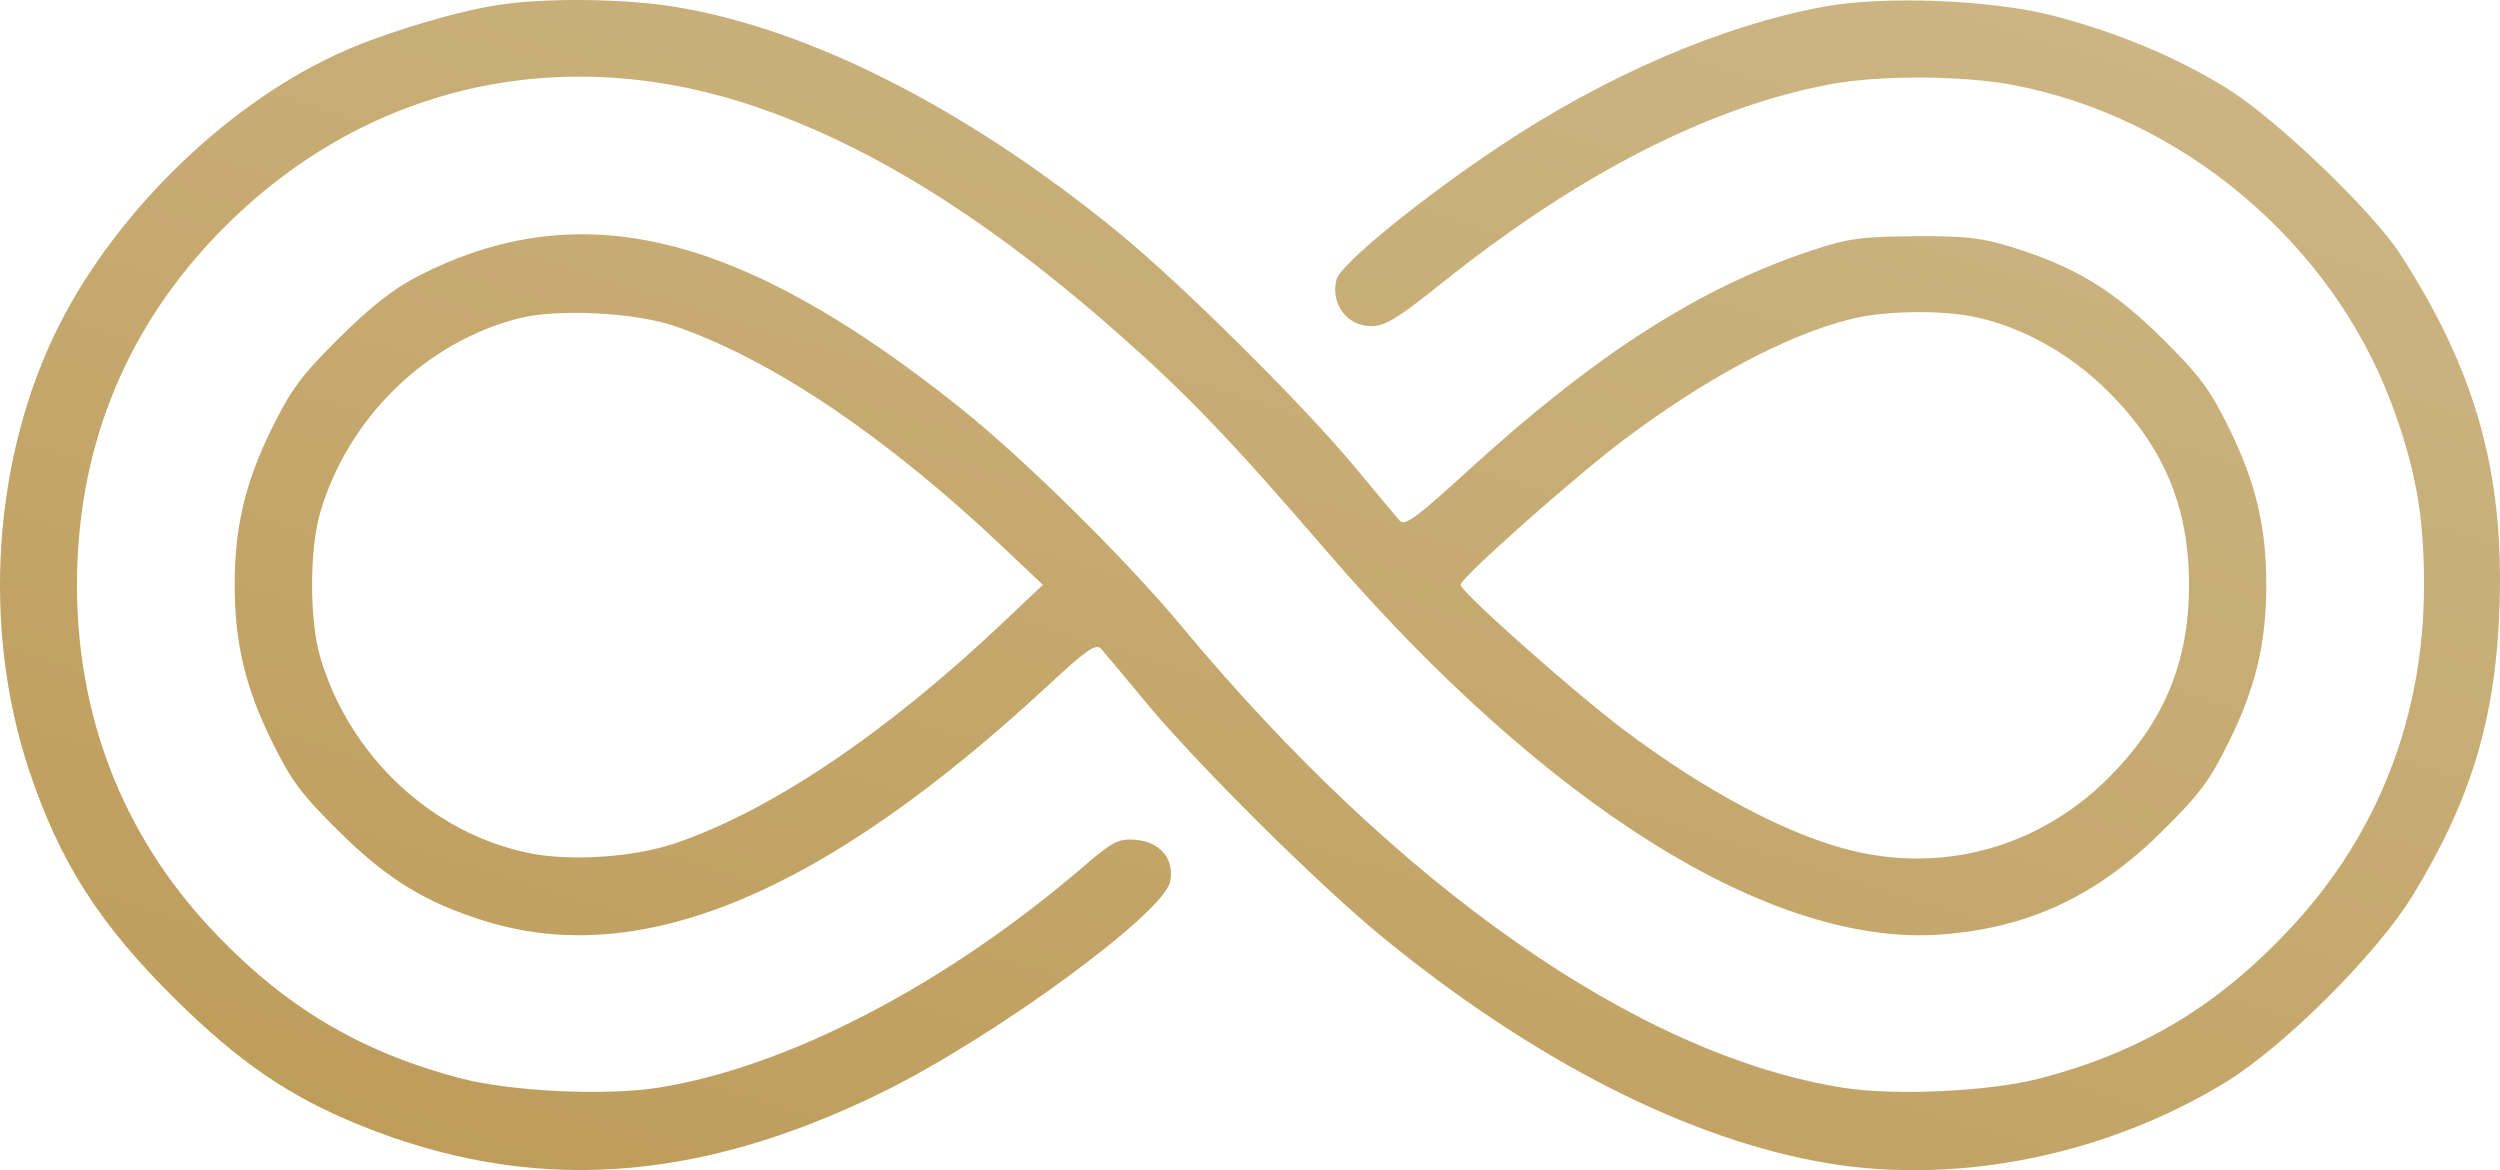 <?xml version="1.0" encoding="UTF-8"?> <svg xmlns="http://www.w3.org/2000/svg" width="94" height="44" viewBox="0 0 94 44" fill="none"> <path fill-rule="evenodd" clip-rule="evenodd" d="M18.827 0.172C17.286 0.394 14.695 1.158 13.015 1.885C8.716 3.746 4.436 7.848 2.225 12.226C-0.271 17.166 -0.701 23.611 1.107 29.003C2.258 32.436 3.754 34.77 6.609 37.587C8.984 39.931 10.871 41.222 13.48 42.285C19.919 44.907 26.153 44.52 33.191 41.061C37.382 39 43.729 34.36 43.992 33.163C44.179 32.316 43.62 31.638 42.684 31.575C42.048 31.532 41.834 31.642 40.774 32.553C35.585 37.017 29.624 40.121 24.752 40.897C22.801 41.208 19.233 41.042 17.353 40.553C13.516 39.555 10.623 37.817 7.874 34.858C4.603 31.337 2.894 26.92 2.894 21.989C2.894 17.015 4.611 12.616 7.946 9.049C13.261 3.364 20.736 1.478 28.192 3.94C32.615 5.401 37.081 8.17 41.995 12.497C44.606 14.797 46.286 16.547 49.834 20.669C58.156 30.335 66.634 35.626 73.018 35.135C76.29 34.884 78.831 33.694 81.292 31.261C82.715 29.853 83.094 29.344 83.821 27.862C84.818 25.83 85.213 24.164 85.213 21.989C85.213 19.815 84.818 18.149 83.821 16.117C83.094 14.635 82.715 14.126 81.292 12.718C79.451 10.898 78.035 10.037 75.669 9.299C74.518 8.939 73.914 8.871 71.996 8.882C70.013 8.894 69.493 8.964 68.183 9.396C63.92 10.8 60.003 13.307 55.165 17.726C53.262 19.465 52.821 19.788 52.633 19.58C52.508 19.442 51.757 18.544 50.963 17.585C49.019 15.236 44.433 10.686 42.031 8.724C36.346 4.079 30.427 1.073 25.347 0.252C23.476 -0.05 20.615 -0.085 18.827 0.172ZM68.598 0.247C64.74 0.96 60.37 2.841 56.366 5.513C53.364 7.517 50.393 9.945 50.251 10.511C50.022 11.425 50.648 12.264 51.56 12.264C52.073 12.264 52.547 11.977 54.149 10.694C59.296 6.572 64.197 4.051 68.754 3.18C70.624 2.822 73.76 2.829 75.695 3.196C82.043 4.397 87.648 9.112 89.913 15.155C90.822 17.579 91.143 19.362 91.143 21.989C91.143 26.92 89.433 31.337 86.163 34.858C83.413 37.817 80.521 39.555 76.684 40.553C74.803 41.042 71.236 41.208 69.285 40.897C61.621 39.676 52.597 33.377 44.429 23.549C42.332 21.026 38.513 17.259 36.1 15.332C27.806 8.713 21.802 7.258 15.704 10.391C14.796 10.858 13.928 11.539 12.747 12.713C11.331 14.119 10.943 14.642 10.217 16.117C9.219 18.148 8.824 19.813 8.824 21.989C8.824 24.164 9.219 25.83 10.216 27.862C10.943 29.344 11.321 29.853 12.745 31.261C14.569 33.065 16.012 33.947 18.276 34.644C24.139 36.447 30.977 33.583 39.364 25.812C40.869 24.418 41.207 24.183 41.4 24.395C41.527 24.536 42.28 25.435 43.074 26.394C45.018 28.743 49.604 33.293 52.006 35.255C57.725 39.928 63.583 42.893 68.782 43.747C73.701 44.554 79.273 43.406 83.723 40.667C85.907 39.322 89.369 35.863 90.7 33.696C92.91 30.096 93.84 27.014 93.982 22.815C94.155 17.742 93.077 13.923 90.237 9.539C89.184 7.916 85.546 4.439 83.719 3.312C81.818 2.139 79.574 1.203 77.179 0.585C74.887 -0.007 70.84 -0.166 68.598 0.247ZM25.347 12.253C28.968 13.487 33.274 16.378 37.652 20.514L39.213 21.989L37.652 23.465C33.268 27.606 28.939 30.511 25.347 31.721C23.851 32.225 21.506 32.388 19.982 32.093C16.283 31.38 13.125 28.436 12.034 24.686C11.634 23.312 11.634 20.666 12.034 19.293C13.072 15.723 15.998 12.859 19.52 11.966C20.944 11.604 23.865 11.748 25.347 12.253ZM74.237 11.914C76.024 12.284 77.844 13.299 79.271 14.723C81.363 16.81 82.307 19.069 82.307 21.989C82.307 24.91 81.363 27.169 79.271 29.256C76.709 31.812 73.183 32.823 69.7 32C67.281 31.428 64.138 29.767 61.015 27.41C59.118 25.979 54.916 22.244 54.916 21.989C54.916 21.735 59.12 17.999 61.022 16.563C64.121 14.224 67.191 12.59 69.608 11.993C70.861 11.684 72.949 11.648 74.237 11.914Z" fill="url(#paint0_linear_1_727)"></path> <defs> <linearGradient id="paint0_linear_1_727" x1="94" y1="-1.75442e-06" x2="73.059" y2="66.877" gradientUnits="userSpaceOnUse"> <stop stop-color="#CDB787"></stop> <stop offset="1" stop-color="#BD9B57"></stop> </linearGradient> </defs> </svg> 
